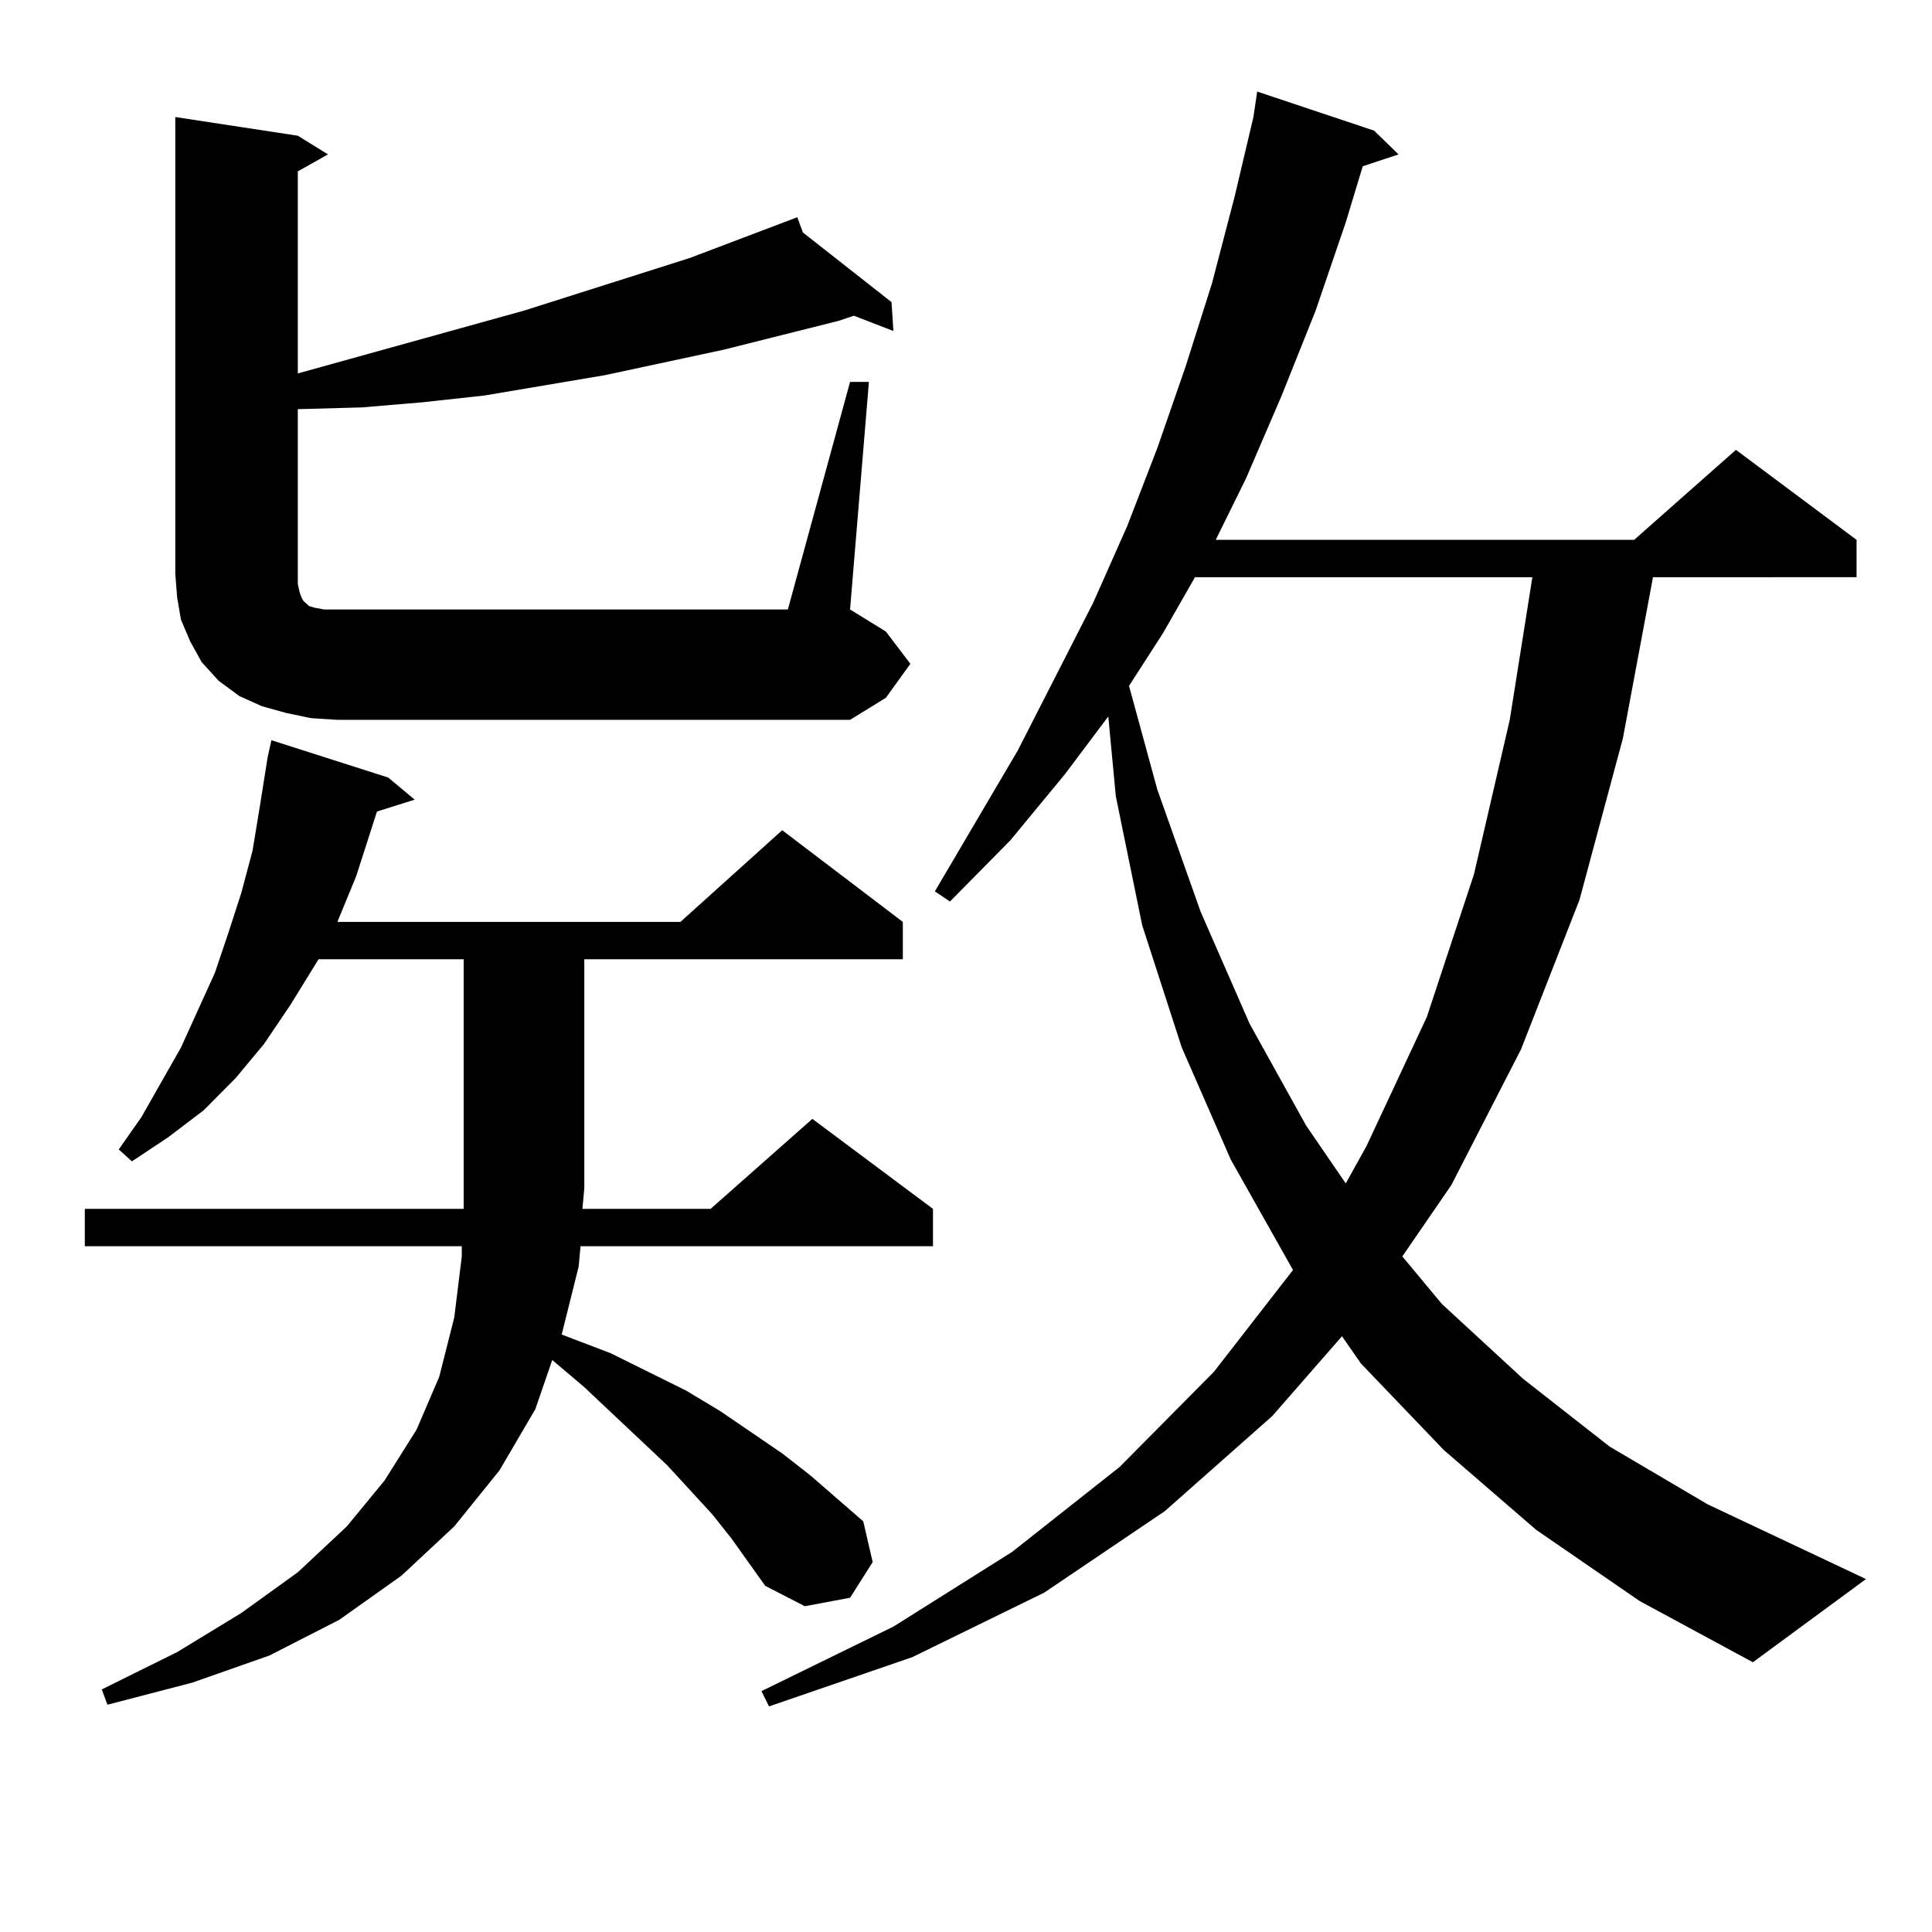 <?xml version="1.0" encoding="utf-8"?>
<!-- Generator: Adobe Illustrator 16.0.0, SVG Export Plug-In . SVG Version: 6.00 Build 0)  -->
<!DOCTYPE svg PUBLIC "-//W3C//DTD SVG 1.1//EN" "http://www.w3.org/Graphics/SVG/1.1/DTD/svg11.dtd">
<svg version="1.1" id="图层_1" xmlns="http://www.w3.org/2000/svg" xmlns:xlink="http://www.w3.org/1999/xlink" x="0px" y="0px"
	 width="1000px" height="1000px" viewBox="0 0 1000 1000" enable-background="new 0 0 1000 1000" xml:space="preserve">
<path d="M378.528,796.223l-9.756-12.305l-23.414-25.488L302.432,718l-16.585-14.063l-8.78,25.488l-18.536,31.641l-23.414,29.004
	L207.8,815.559l-32.194,22.852l-36.097,18.457L99.51,870.93l-43.901,11.426l-2.927-7.91l39.023-19.336l33.17-20.215l29.268-21.094
	l25.365-23.73l19.512-23.73l16.585-26.367l11.707-27.246l7.805-30.762l3.902-31.641v-5.273H43.902v-19.336h196.093v-10.547V496.516
	h-75.12l-14.634,23.73l-13.658,20.215l-14.634,17.578l-16.585,16.699l-18.536,14.063l-18.536,12.305l-6.829-6.152l11.707-16.699
	l20.487-36.035l17.561-38.672l6.829-20.215l6.829-21.094l5.854-21.973l3.902-23.73l3.902-24.609l1.951-8.789l60.486,19.336
	l13.658,11.426l-19.512,6.152l-10.731,33.398l-9.756,23.73h177.557l52.682-47.461l62.438,47.461v19.336H302.432v118.652
	l-0.976,10.547h66.34l52.682-46.582l62.438,46.582v19.336H300.481l-0.976,10.547l-8.78,35.156l25.365,9.668l19.512,9.668
	l19.512,9.668l17.561,10.547l32.194,21.973l14.634,11.426l27.316,23.73l4.878,21.094l-11.707,18.457l-23.414,4.395l-20.487-10.547
	L378.528,796.223z M439.99,197.688h9.756l-9.756,117.773l18.536,11.426l12.683,16.699l-12.683,17.578L439.99,372.59H174.63
	l-13.658-0.879l-12.683-2.637l-12.683-3.516l-11.707-5.273l-10.731-7.91l-8.78-9.668l-5.854-10.547l-4.878-11.426l-1.951-11.426
	l-0.976-12.305V60.578l63.413,9.668l15.609,9.668l-15.609,8.789v104.59l117.07-32.52l85.852-27.246l55.608-21.094l2.927,7.91
	l45.853,36.035l0.976,14.941l-20.487-7.91l-7.805,2.637l-59.511,14.941l-61.462,13.184l-31.219,5.273l-31.219,5.273l-32.194,3.516
	l-31.219,2.637l-32.194,0.879h-0.976v90.527l0.976,4.395l0.976,2.637l0.976,1.758l1.951,1.758l0.976,0.879l2.927,0.879l4.878,0.879
	h6.829h233.165L439.99,197.688z M795.103,791.828l-47.804-41.309l-42.926-44.824l-9.756-14.063l-36.097,41.309l-55.608,49.219
	l-62.438,42.188l-68.291,33.398l-74.145,25.488l-3.902-7.91l68.291-33.398l61.462-38.672l55.608-43.945l48.779-49.219l40.975-52.734
	l-32.194-57.129l-25.365-58.008l-20.487-63.281l-13.658-66.797l-3.902-41.309l-22.438,29.883l-28.292,34.277l-31.219,31.641
	l-7.805-5.273l42.926-72.949l39.023-76.465l17.561-39.551l15.609-40.43l14.634-42.188l13.658-43.066l11.707-44.824l9.756-41.309
	l1.951-13.184l60.486,20.215l12.683,12.305l-18.536,6.152l-8.78,29.004l-15.609,45.703l-17.561,43.945l-18.536,43.066
	l-15.609,31.641h216.58l52.682-46.582l62.438,46.582v19.336H855.589l-15.609,83.496l-22.438,83.496l-30.243,77.344l-36.097,70.313
	l-25.365,36.914l20.487,24.609l41.95,38.672l44.877,35.156l50.73,29.883l81.949,38.672l-58.535,43.066l-58.535-31.641
	L795.103,791.828z M618.522,298.762l-16.585,29.004l-17.561,27.246l14.634,53.613l22.438,63.281l25.365,58.008l29.268,52.734
	l20.487,29.883l10.731-19.336l31.219-66.797l24.39-73.828l18.536-79.98l11.707-73.828H618.522z"/>
</svg>
